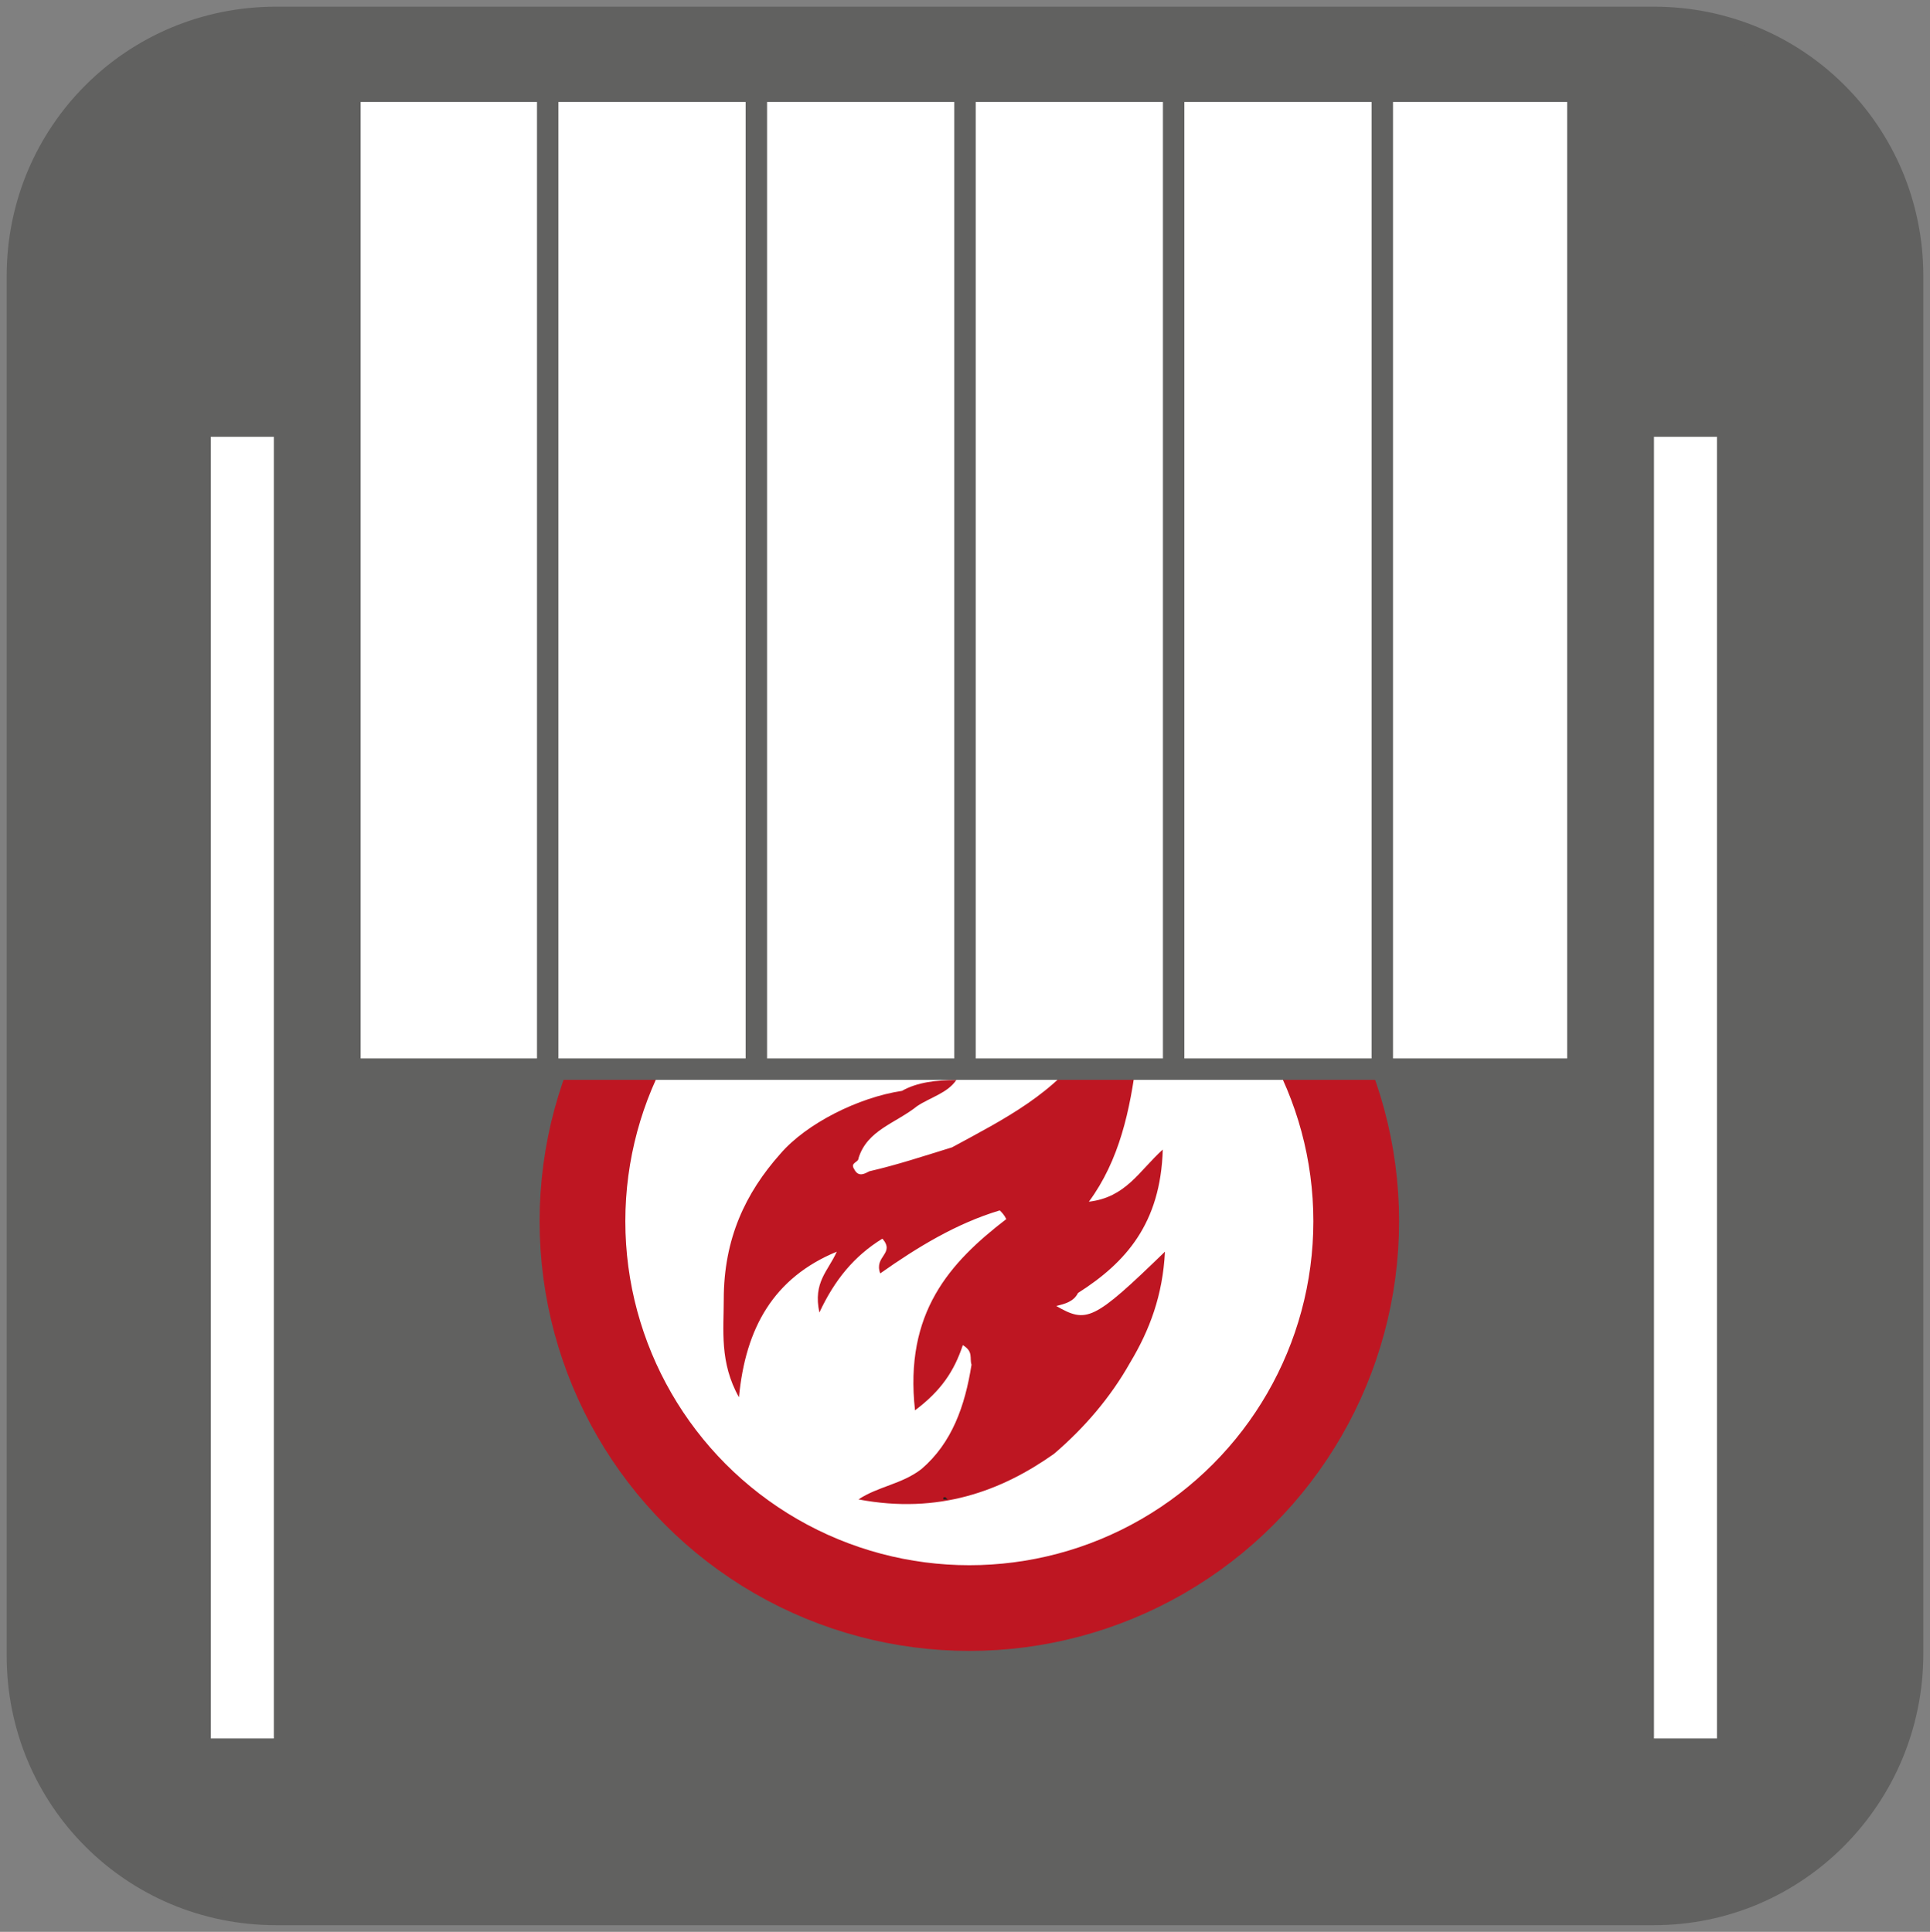 <?xml version="1.0" encoding="utf-8"?>
<!-- Generator: Adobe Illustrator 21.0.2, SVG Export Plug-In . SVG Version: 6.00 Build 0)  -->
<svg version="1.1" id="Ebene_1" xmlns="http://www.w3.org/2000/svg" xmlns:xlink="http://www.w3.org/1999/xlink" x="0px" y="0px"
	 viewBox="0 0 88.8 88.9" style="enable-background:new 0 0 88.8 88.9;" xml:space="preserve">
<rect x="0" y="0" width="88.8" height="88.9" fill="#808080" stroke="none"/>
<style type="text/css">
	.st0{fill-rule:evenodd;clip-rule:evenodd;fill:#616160;}
	.st1{fill:none;stroke:#616160;stroke-width:0.986;stroke-miterlimit:10;}
	.st2{fill:#616160;}
	.st3{fill:#FFFFFF;}
	.st4{fill:none;stroke:#BE1622;stroke-width:3.944;stroke-miterlimit:10;}
	.st5{fill:#BE1622;}
	.st6{fill:#23201D;}
</style>
<g>
	<path class="st0" d="M76.1,88.1H12.7c-6.6,0-11.9-5.3-11.9-11.9V12.7c0-6.6,5.3-11.9,11.9-11.9h63.4C82.7,0.8,88,6.1,88,12.7v63.4
		C88,82.7,82.7,88.1,76.1,88.1"/>
	<path class="st1" d="M76.1,88.1H12.7c-6.6,0-11.9-5.3-11.9-11.9V12.7c0-6.6,5.3-11.9,11.9-11.9h63.4C82.7,0.8,88,6.1,88,12.7v63.4
		C88,82.7,82.7,88.1,76.1,88.1z"/>
	<rect x="13.9" y="20.1" class="st2" width="2.3" height="29.8"/>
	<rect x="9.7" y="20.1" class="st3" width="2.9" height="59.9"/>
	<rect x="76.1" y="20.1" class="st3" width="2.9" height="59.9"/>
	<rect x="72.7" y="20.1" class="st2" width="2.3" height="29.8"/>
	<path class="st3" d="M62.4,56.2c0,9.8-8,17.8-17.8,17.8s-17.8-8-17.8-17.8c0-9.8,8-17.8,17.8-17.8S62.4,46.4,62.4,56.2"/>
	<circle class="st4" cx="44.6" cy="56.2" r="17.8"/>
	<path class="st5" d="M52,62.7c0.9-1.5,1.5-3.1,1.6-5.1c-3.3,3.2-3.6,3.3-5,2.5c0.4-0.1,0.8-0.2,1-0.6c2.2-1.4,3.8-3.2,3.9-6.6
		c-1.1,1-1.7,2.2-3.4,2.4c1.4-1.9,1.9-4.2,2.2-6.6c0-1.4,0.1-2.9-0.2-4.5c-0.5,1.1-0.7,2.2-1.5,2.9c-0.2,0.3-0.3,0.6-0.5,0.9
		c-1.5,2.3-3.9,3.5-6.3,4.8c-1.3,0.4-2.5,0.8-3.8,1.1c-0.2,0.1-0.5,0.3-0.7-0.1c-0.2-0.3,0.2-0.3,0.2-0.5c0.4-1.3,1.7-1.6,2.7-2.4
		c0.6-0.4,1.4-0.6,1.8-1.2c-0.9,0-1.8,0.1-2.5,0.5c-2,0.3-4.4,1.5-5.6,2.9c-1.6,1.8-2.6,3.9-2.6,6.7c0,1.4-0.2,2.9,0.7,4.5
		c0.3-3.2,1.6-5.5,4.5-6.7c-0.4,0.9-1.1,1.4-0.8,2.8c0.7-1.5,1.6-2.6,2.9-3.4c0.6,0.7-0.4,0.8-0.1,1.6c1.7-1.2,3.5-2.3,5.5-2.9
		c0.1,0.1,0.2,0.2,0.3,0.4c-2.6,2-4.7,4.3-4.2,8.8c1.2-0.9,1.8-1.8,2.2-3c0.5,0.3,0.3,0.6,0.4,0.9c-0.3,1.9-0.9,3.6-2.3,4.8
		c-0.9,0.7-2,0.8-2.9,1.4c3.7,0.7,6.6-0.4,9-2.1C49.9,65.7,51.1,64.3,52,62.7"/>
	<path class="st6" d="M43.4,69c0.1,0,0.1,0,0.2,0c0,0-0.1-0.1-0.1-0.1C43.4,68.9,43.4,68.9,43.4,69"/>
	<path class="st6" d="M43.4,69C43.4,69,43.4,69,43.4,69C43.5,69,43.5,69,43.4,69C43.5,69,43.5,69,43.4,69C43.4,69,43.4,69,43.4,69"
		/>
	<rect x="16.1" y="4.2" class="st3" width="56.5" height="45"/>
	<rect x="16.1" y="4.2" class="st1" width="56.5" height="45"/>
	<line class="st3" x1="25.2" y1="4.2" x2="25.2" y2="49.2"/>
	<line class="st1" x1="25.2" y1="4.2" x2="25.2" y2="49.2"/>
	<line class="st3" x1="34.8" y1="4.2" x2="34.8" y2="49.2"/>
	<line class="st1" x1="34.8" y1="4.2" x2="34.8" y2="49.2"/>
	<line class="st3" x1="44.4" y1="4.2" x2="44.4" y2="49.2"/>
	<line class="st1" x1="44.4" y1="4.2" x2="44.4" y2="49.2"/>
	<line class="st3" x1="54" y1="4.2" x2="54" y2="49.2"/>
	<line class="st1" x1="54" y1="4.2" x2="54" y2="49.2"/>
	<line class="st3" x1="63.6" y1="4.2" x2="63.6" y2="49.2"/>
	<line class="st1" x1="63.6" y1="4.2" x2="63.6" y2="49.2"/>
</g>
</svg>
